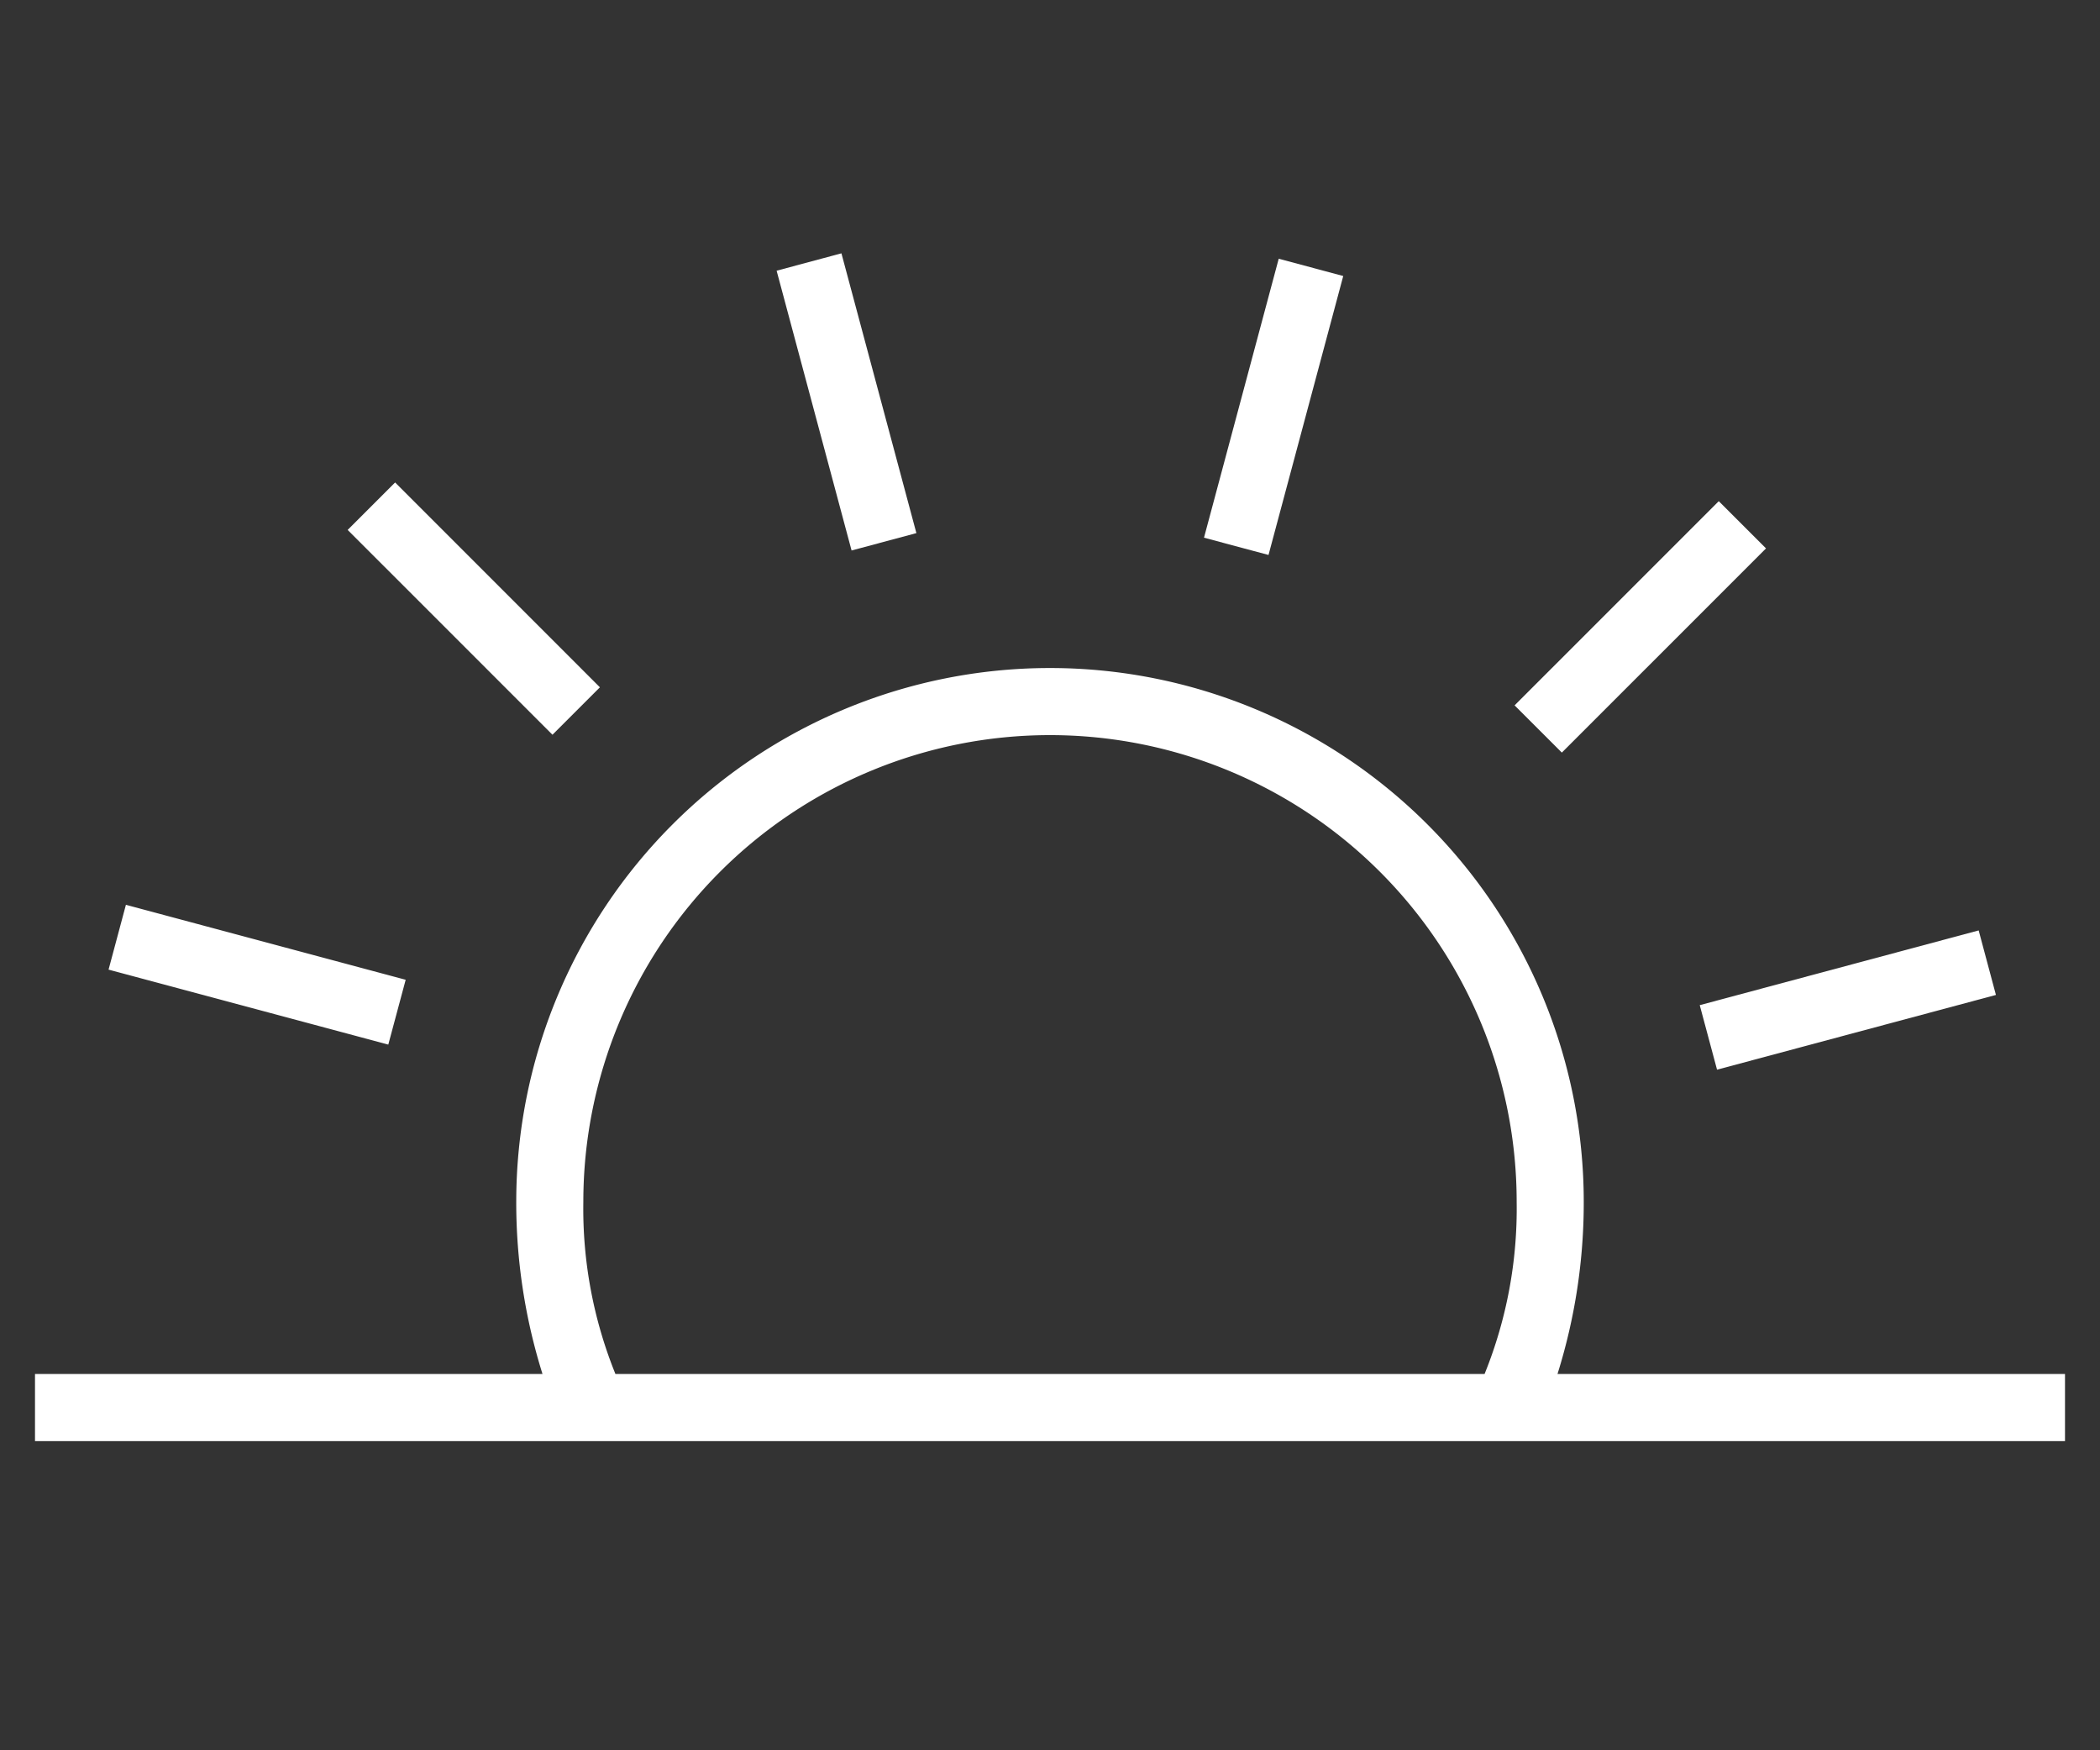 <svg height="60" viewBox="0 0 72 60" width="72" xmlns="http://www.w3.org/2000/svg"><rect x="0" y="0" width="72" height="60" fill="#333333" stroke="none"/><g fill="#fff"><path d="M582.4 102l-2.2 1.9c-1.3 1-2.6 2.2-3.8 3.3-3.9 3.7-7.7 7.2-13.2 7.2-14.7 0-24.1-19.4-29.1-29.8l-.6-1.1c-1.3-2.8-2.8-5.9-4.4-9.5-4.2-9.1-9.5-20.4-17.4-35-12.4-23-22.9-27.5-48-29.2C444.9 8.6 436.5 3.3 425-8l-3.7-3.9c-5.9-6.5-13.3-14.7-29.3-14.7-20 0-32.5 15.6-41.7 26.9l-2.1 2.6c-7.8 9.6-24 25.7-44.3 25.7S280 .4 278.2-10.2c-.4-2.4-.7-5.2-1.2-8.3-2.1-16-4-27.3-9-27.3s-7.2 11.4-9.4 27.4c-.4 2.7-.8 5.2-1.1 7.4-1.2 7.2-4.8 29-14.3 41.7-8.2 10.8-18.7 20.8-40.7 20.8a49.2 49.2 0 0 1-38.3-18.1c-2.7-3.5-6-8.6-9.5-14l-5.8-8.8c-6-8.8-11.7-16.2-20.2-16.2s-13.5 7.3-19 15l-.7 1c-5.1 7-10.8 19.2-14.5 27.3l-1.2 2.5c-10.1 21.7-19.1 33-48.6 46.7-14.8 6.8-27.8 11.2-44.7 16v2c17.2-4.9 30.4-9.3 45.5-16.3C75.6 74.7 84.8 63.2 95.1 41c.3-.8.7-1.6 1.1-2.5 3.7-8 9.3-20.1 14.3-27l.7-1c5.3-7.3 10.2-14.1 17.5-14.1s12.9 6.9 18.6 15.3l5.7 8.8c3.6 5.4 6.9 10.5 9.7 14.1a50.9 50.9 0 0 0 39.8 18.8c22.8 0 33.7-10.3 42.2-21.5S257.3 2 259.4-10.7c.4-2.2.7-4.8 1.1-7.4 1.3-9.7 3.6-25.8 7.5-25.8.8 0 2.5 1.1 4.2 8.1 1.3 5.1 2.1 11.8 2.9 17.6.4 3 .8 5.9 1.2 8.3 1.9 11 6.8 40.4 27.6 40.4S341.7 14 349.7 4.2l2.1-2.7c8.9-11 21.1-26.1 40.2-26.1 15.1 0 21.9 7.4 27.9 14l3.7 4c11.7 11.4 20.7 17.1 40 18.4 11.4.7 20.5 2.1 27.8 6.2s12.5 10.5 18.6 21.9c7.9 14.6 13.1 25.9 17.3 34.9 1.7 3.6 3.1 6.7 4.5 9.5l.6 1.2c5.2 10.7 14.9 30.8 30.8 30.8 6.3 0 10.5-3.9 14.6-7.7a37.3 37.3 0 0 1 3.6-3.2l2.2-1.9c5.8-4.7 10.1-8.3 16.4-9.6v-2c-7 1.4-11.6 5.2-17.6 10.1z"/><path d="M70.8 47.1H53.4a19.6 19.6 0 0 0 .9-5.9 18.3 18.3 0 1 0-36.6 0 19.6 19.6 0 0 0 .9 5.9H1.2v2.3h69.6zm-19.9 0H21.1a15.1 15.1 0 0 1-1.1-5.9 16 16 0 1 1 32 0 15.1 15.1 0 0 1-1.1 5.9zM26.627 9.28l2.222-.596 2.57 9.591-2.222.596zM11.92 18.166l1.627-1.627 7.021 7.022-1.626 1.626zM3.722 33.239l.595-2.222 9.592 2.57-.596 2.222zM41.28 18.432l2.562-9.563 2.212.593-2.562 9.562zm10.649 5.748l7-7 1.62 1.619-7 7z"/><path d="M58.277 34.457l9.563-2.562.592 2.212-9.562 2.562z"/></g></svg>